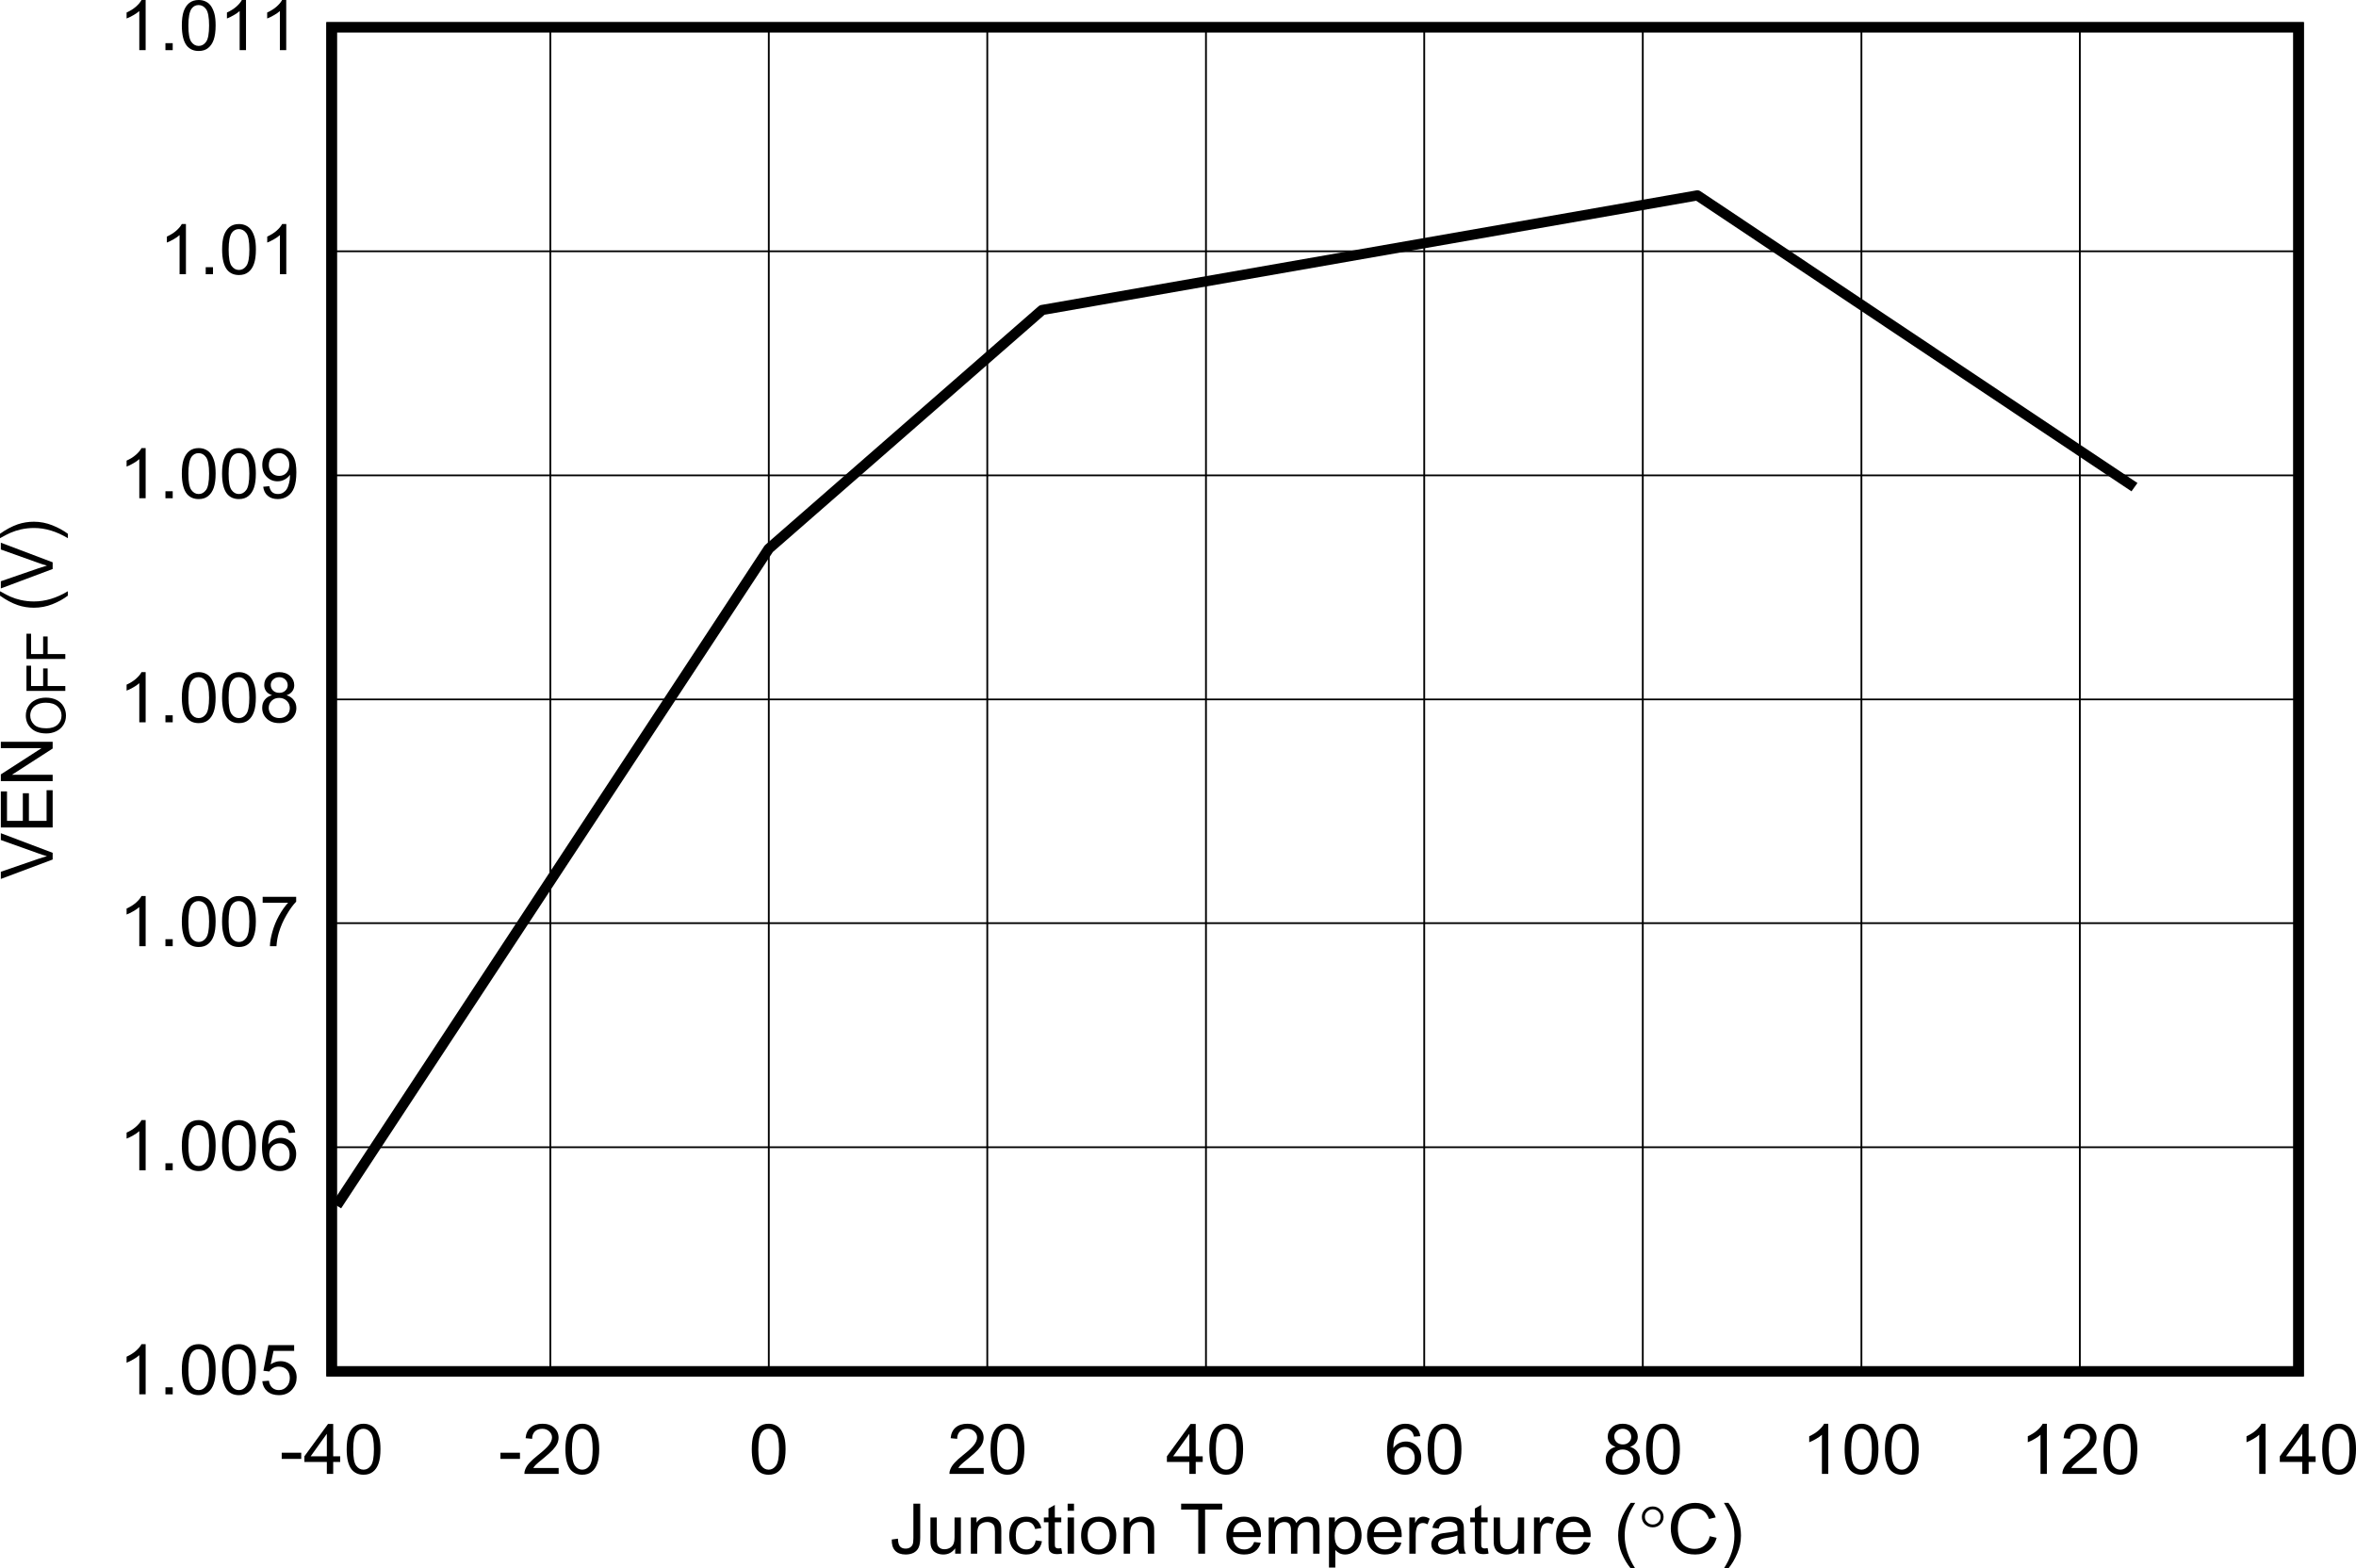<?xml version="1.0" encoding="UTF-8" standalone="no"?>
<svg
   xmlns:dc="http://purl.org/dc/elements/1.1/"
   xmlns:cc="http://creativecommons.org/ns#"
   xmlns:rdf="http://www.w3.org/1999/02/22-rdf-syntax-ns#"
   xmlns:svg="http://www.w3.org/2000/svg"
   xmlns="http://www.w3.org/2000/svg"
   xmlns:xlink="http://www.w3.org/1999/xlink"
   xmlns:sodipodi="http://sodipodi.sourceforge.net/DTD/sodipodi-0.dtd"
   xmlns:inkscape="http://www.inkscape.org/namespaces/inkscape"
   sodipodi:docname="D104_SLUSFG9.pdf"
   id="svg420"
   version="1.2"
   viewBox="0 0 399.908 266.247"
   height="266.247pt"
   width="399.908pt">
  <sodipodi:namedview
     id="namedview422"
     inkscape:window-height="480"
     inkscape:window-width="640"
     inkscape:pageshadow="2"
     inkscape:pageopacity="0"
     guidetolerance="10"
     gridtolerance="10"
     objecttolerance="10"
     borderopacity="1"
     bordercolor="#666666"
     pagecolor="#ffffff" />
  <defs
     id="defs127">
    <g
       id="g125">
      <symbol
         id="glyph0-0"
         overflow="visible">
        <path
           inkscape:connector-curvature="0"
           id="path2"
           d="M 1.531,0 V -7.406 H 7.672 V 0 Z m 0.203,-0.188 h 5.75 v -7.031 h -5.75 z m 0,0"
           style="stroke:none" />
      </symbol>
      <symbol
         id="glyph0-1"
         overflow="visible">
        <path
           inkscape:connector-curvature="0"
           id="path5"
           d="M 0.359,-2.406 1.406,-2.547 c 0.02,0.648 0.141,1.09 0.359,1.328 0.227,0.242 0.539,0.359 0.938,0.359 0.289,0 0.539,-0.062 0.75,-0.188 0.215,-0.133 0.367,-0.312 0.453,-0.531 0.082,-0.215 0.125,-0.57 0.125,-1.062 v -5.844 H 5.188 v 5.781 c 0,0.711 -0.09,1.262 -0.266,1.656 C 4.742,-0.66 4.461,-0.363 4.078,-0.156 3.691,0.039 3.238,0.141 2.719,0.141 1.945,0.141 1.352,-0.07 0.938,-0.5 0.531,-0.926 0.336,-1.562 0.359,-2.406 Z m 0,0"
           style="stroke:none" />
      </symbol>
      <symbol
         id="glyph0-2"
         overflow="visible">
        <path
           inkscape:connector-curvature="0"
           id="path8"
           d="m 4.984,0 v -0.906 c -0.5,0.699 -1.176,1.047 -2.016,1.047 -0.375,0 -0.73,-0.07 -1.062,-0.203 C 1.582,-0.207 1.34,-0.383 1.188,-0.594 1.031,-0.801 0.914,-1.055 0.844,-1.359 0.801,-1.566 0.781,-1.895 0.781,-2.344 v -3.797 h 1.078 v 3.406 c 0,0.543 0.023,0.91 0.078,1.094 0.059,0.281 0.203,0.504 0.422,0.656 0.215,0.156 0.488,0.234 0.812,0.234 0.32,0 0.625,-0.078 0.906,-0.234 C 4.367,-1.148 4.57,-1.367 4.688,-1.641 4.809,-1.918 4.875,-2.32 4.875,-2.844 V -6.141 H 5.953 V 0 Z m 0,0"
           style="stroke:none" />
      </symbol>
      <symbol
         id="glyph0-3"
         overflow="visible">
        <path
           inkscape:connector-curvature="0"
           id="path11"
           d="m 0.812,0 v -6.141 h 0.969 v 0.875 C 2.246,-5.941 2.926,-6.281 3.812,-6.281 c 0.383,0 0.734,0.07 1.047,0.203 0.32,0.137 0.562,0.316 0.719,0.531 0.164,0.211 0.281,0.465 0.344,0.766 0.039,0.188 0.062,0.523 0.062,1 V 0 H 4.906 v -3.734 c 0,-0.426 -0.043,-0.742 -0.125,-0.953 -0.086,-0.207 -0.238,-0.375 -0.453,-0.5 -0.211,-0.121 -0.461,-0.188 -0.75,-0.188 -0.461,0 -0.855,0.145 -1.188,0.422 -0.336,0.281 -0.5,0.816 -0.5,1.594 V 0 Z m 0,0"
           style="stroke:none" />
      </symbol>
      <symbol
         id="glyph0-4"
         overflow="visible">
        <path
           inkscape:connector-curvature="0"
           id="path14"
           d="m 4.969,-2.25 1.062,0.141 C 5.914,-1.41 5.617,-0.855 5.141,-0.453 4.66,-0.055 4.07,0.141 3.375,0.141 2.5,0.141 1.793,-0.133 1.266,-0.688 0.742,-1.238 0.484,-2.023 0.484,-3.047 c 0,-0.664 0.109,-1.242 0.328,-1.734 0.227,-0.496 0.578,-0.875 1.047,-1.125 0.465,-0.246 0.973,-0.375 1.516,-0.375 0.695,0 1.266,0.176 1.703,0.516 0.434,0.336 0.719,0.809 0.844,1.422 L 4.875,-4.188 C 4.77,-4.59 4.59,-4.898 4.344,-5.109 c -0.25,-0.207 -0.559,-0.312 -0.922,-0.312 -0.543,0 -0.988,0.191 -1.328,0.562 -0.336,0.375 -0.5,0.973 -0.5,1.781 0,0.824 0.16,1.426 0.484,1.797 0.332,0.375 0.758,0.562 1.281,0.562 0.426,0 0.781,-0.125 1.062,-0.375 C 4.699,-1.34 4.883,-1.727 4.969,-2.25 Z m 0,0"
           style="stroke:none" />
      </symbol>
      <symbol
         id="glyph0-5"
         overflow="visible">
        <path
           inkscape:connector-curvature="0"
           id="path17"
           d="m 3.172,-0.938 0.156,0.922 C 3.016,0.043 2.738,0.078 2.5,0.078 2.113,0.078 1.809,0.02 1.594,-0.094 1.375,-0.215 1.215,-0.375 1.125,-0.562 1.039,-0.758 1,-1.172 1,-1.797 v -3.531 H 0.219 v -0.812 H 1 V -7.656 l 1.078,-0.625 v 2.141 h 1.094 v 0.812 h -1.094 v 3.594 c 0,0.293 0.016,0.48 0.047,0.562 0.039,0.086 0.102,0.152 0.188,0.203 0.09,0.055 0.219,0.078 0.375,0.078 0.121,0 0.285,-0.016 0.484,-0.047 z m 0,0"
           style="stroke:none" />
      </symbol>
      <symbol
         id="glyph0-6"
         overflow="visible">
        <path
           inkscape:connector-curvature="0"
           id="path20"
           d="M 0.812,-7.281 V -8.484 H 1.891 V -7.281 Z M 0.812,0 V -6.141 H 1.891 V 0 Z m 0,0"
           style="stroke:none" />
      </symbol>
      <symbol
         id="glyph0-7"
         overflow="visible">
        <path
           inkscape:connector-curvature="0"
           id="path23"
           d="m 0.406,-3.078 c 0,-1.133 0.328,-1.973 0.984,-2.516 0.551,-0.457 1.219,-0.688 2,-0.688 0.871,0 1.586,0.277 2.141,0.828 0.559,0.555 0.844,1.32 0.844,2.297 0,0.793 -0.129,1.418 -0.375,1.875 -0.242,0.449 -0.598,0.801 -1.062,1.047 -0.469,0.246 -0.988,0.375 -1.547,0.375 -0.887,0 -1.605,-0.273 -2.156,-0.828 C 0.68,-1.238 0.406,-2.035 0.406,-3.078 Z m 1.109,0 c 0,0.793 0.176,1.387 0.531,1.781 0.352,0.387 0.801,0.578 1.344,0.578 0.539,0 0.988,-0.191 1.344,-0.578 0.352,-0.395 0.531,-1 0.531,-1.812 0,-0.758 -0.184,-1.332 -0.547,-1.719 -0.355,-0.395 -0.801,-0.594 -1.328,-0.594 -0.543,0 -0.992,0.199 -1.344,0.594 -0.355,0.387 -0.531,0.973 -0.531,1.75 z m 0,0"
           style="stroke:none" />
      </symbol>
      <symbol
         id="glyph0-8"
         overflow="visible">
        <path
           inkscape:connector-curvature="0"
           id="path26"
           d=""
           style="stroke:none" />
      </symbol>
      <symbol
         id="glyph0-9"
         overflow="visible">
        <path
           inkscape:connector-curvature="0"
           id="path29"
           d="M 3.188,0 V -7.484 H 0.281 v -1 H 7.25 v 1 H 4.344 V 0 Z m 0,0"
           style="stroke:none" />
      </symbol>
      <symbol
         id="glyph0-10"
         overflow="visible">
        <path
           inkscape:connector-curvature="0"
           id="path32"
           d="M 5.172,-1.984 6.281,-1.844 c -0.18,0.625 -0.508,1.117 -0.984,1.469 -0.469,0.344 -1.074,0.516 -1.812,0.516 -0.93,0 -1.668,-0.273 -2.219,-0.828 -0.543,-0.551 -0.812,-1.328 -0.812,-2.328 0,-1.027 0.273,-1.832 0.828,-2.406 0.551,-0.57 1.266,-0.859 2.141,-0.859 0.852,0 1.551,0.285 2.094,0.844 0.539,0.555 0.812,1.34 0.812,2.359 0,0.062 -0.008,0.152 -0.016,0.266 h -4.75 c 0.039,0.68 0.238,1.199 0.594,1.562 0.352,0.355 0.797,0.531 1.328,0.531 0.395,0 0.734,-0.098 1.016,-0.297 0.277,-0.195 0.504,-0.52 0.672,-0.969 z M 1.625,-3.656 H 5.188 C 5.133,-4.176 4.992,-4.566 4.766,-4.828 4.422,-5.223 3.977,-5.422 3.438,-5.422 c -0.5,0 -0.926,0.164 -1.266,0.484 C 1.836,-4.625 1.652,-4.195 1.625,-3.656 Z m 0,0"
           style="stroke:none" />
      </symbol>
      <symbol
         id="glyph0-11"
         overflow="visible">
        <path
           inkscape:connector-curvature="0"
           id="path35"
           d="M 0.812,0 V -6.141 H 1.781 V -5.281 C 1.977,-5.582 2.242,-5.82 2.578,-6 c 0.332,-0.184 0.707,-0.281 1.125,-0.281 0.465,0 0.852,0.098 1.156,0.281 C 5.16,-5.812 5.375,-5.543 5.5,-5.203 6.008,-5.918 6.664,-6.281 7.469,-6.281 c 0.633,0 1.117,0.176 1.453,0.516 C 9.262,-5.43 9.438,-4.914 9.438,-4.219 V 0 H 8.359 V -3.875 C 8.359,-4.289 8.32,-4.586 8.25,-4.766 8.188,-4.949 8.059,-5.098 7.875,-5.203 7.695,-5.316 7.48,-5.375 7.234,-5.375 c -0.449,0 -0.824,0.148 -1.125,0.438 -0.293,0.281 -0.438,0.742 -0.438,1.375 V 0 H 4.594 v -3.984 c 0,-0.465 -0.09,-0.816 -0.266,-1.047 C 4.148,-5.258 3.863,-5.375 3.469,-5.375 3.164,-5.375 2.883,-5.293 2.625,-5.141 2.363,-4.992 2.176,-4.77 2.062,-4.469 1.945,-4.176 1.891,-3.746 1.891,-3.188 V 0 Z m 0,0"
           style="stroke:none" />
      </symbol>
      <symbol
         id="glyph0-12"
         overflow="visible">
        <path
           inkscape:connector-curvature="0"
           id="path38"
           d="m 0.812,2.359 v -8.5 h 0.984 v 0.797 c 0.227,-0.309 0.488,-0.547 0.781,-0.703 0.289,-0.152 0.645,-0.234 1.062,-0.234 0.539,0 1.02,0.137 1.438,0.406 0.414,0.273 0.727,0.652 0.938,1.141 0.215,0.492 0.328,1.035 0.328,1.625 0,0.625 -0.121,1.191 -0.359,1.688 -0.23,0.5 -0.57,0.887 -1.016,1.156 -0.449,0.27 -0.918,0.406 -1.406,0.406 -0.367,0 -0.691,-0.074 -0.969,-0.219 -0.281,-0.145 -0.52,-0.332 -0.703,-0.562 v 3 z M 1.781,-3.031 c 0,0.793 0.164,1.379 0.5,1.75 0.332,0.375 0.734,0.562 1.203,0.562 0.477,0 0.891,-0.191 1.234,-0.578 0.34,-0.395 0.516,-1.004 0.516,-1.828 0,-0.777 -0.168,-1.363 -0.5,-1.75 -0.336,-0.395 -0.738,-0.594 -1.203,-0.594 -0.461,0 -0.867,0.211 -1.219,0.625 -0.355,0.418 -0.531,1.023 -0.531,1.812 z m 0,0"
           style="stroke:none" />
      </symbol>
      <symbol
         id="glyph0-13"
         overflow="visible">
        <path
           inkscape:connector-curvature="0"
           id="path41"
           d="m 0.797,0 v -6.141 h 0.969 v 0.938 c 0.246,-0.434 0.477,-0.723 0.688,-0.859 0.207,-0.145 0.438,-0.219 0.688,-0.219 0.363,0 0.734,0.117 1.109,0.344 L 3.891,-4.984 C 3.617,-5.129 3.352,-5.203 3.094,-5.203 2.852,-5.203 2.637,-5.133 2.453,-5 2.266,-4.863 2.133,-4.676 2.062,-4.438 1.938,-4.062 1.875,-3.652 1.875,-3.219 V 0 Z m 0,0"
           style="stroke:none" />
      </symbol>
      <symbol
         id="glyph0-14"
         overflow="visible">
        <path
           inkscape:connector-curvature="0"
           id="path44"
           d="M 4.969,-0.75 C 4.562,-0.426 4.168,-0.195 3.797,-0.062 3.43,0.07 3.039,0.141 2.625,0.141 1.926,0.141 1.383,-0.02 1,-0.344 0.625,-0.676 0.438,-1.102 0.438,-1.625 c 0,-0.301 0.07,-0.57 0.219,-0.812 0.145,-0.246 0.332,-0.445 0.562,-0.594 0.227,-0.152 0.484,-0.273 0.766,-0.359 0.215,-0.051 0.539,-0.102 0.969,-0.156 0.863,-0.09 1.504,-0.207 1.922,-0.344 0,-0.145 0,-0.238 0,-0.281 0,-0.426 -0.102,-0.723 -0.297,-0.891 -0.281,-0.238 -0.695,-0.359 -1.234,-0.359 -0.512,0 -0.887,0.09 -1.125,0.266 C 1.977,-4.988 1.801,-4.684 1.688,-4.25 L 0.625,-4.391 C 0.727,-4.824 0.891,-5.176 1.109,-5.438 1.324,-5.707 1.645,-5.914 2.062,-6.062 2.477,-6.207 2.957,-6.281 3.5,-6.281 c 0.539,0 0.984,0.066 1.328,0.188 0.34,0.125 0.594,0.285 0.75,0.469 0.152,0.188 0.266,0.426 0.328,0.703 0.039,0.18 0.062,0.496 0.062,0.953 v 1.391 c 0,0.969 0.02,1.586 0.062,1.844 C 6.082,-0.484 6.176,-0.238 6.312,0 H 5.188 C 5.07,-0.215 4.996,-0.469 4.969,-0.75 Z M 4.875,-3.078 c -0.398,0.156 -0.988,0.289 -1.766,0.391 -0.438,0.062 -0.754,0.137 -0.938,0.219 -0.188,0.074 -0.336,0.184 -0.438,0.328 -0.094,0.148 -0.141,0.316 -0.141,0.5 0,0.273 0.109,0.504 0.328,0.688 0.215,0.188 0.535,0.281 0.953,0.281 0.414,0 0.785,-0.086 1.109,-0.266 0.32,-0.176 0.562,-0.414 0.719,-0.719 C 4.816,-1.895 4.875,-2.242 4.875,-2.703 Z m 0,0"
           style="stroke:none" />
      </symbol>
      <symbol
         id="glyph0-15"
         overflow="visible">
        <path
           inkscape:connector-curvature="0"
           id="path47"
           d="M 2.875,2.5 C 2.281,1.77 1.773,0.918 1.359,-0.047 0.953,-1.023 0.75,-2.035 0.75,-3.078 c 0,-0.914 0.148,-1.789 0.453,-2.625 C 1.566,-6.68 2.125,-7.656 2.875,-8.625 H 3.641 C 3.16,-7.82 2.84,-7.246 2.688,-6.906 2.445,-6.375 2.254,-5.816 2.109,-5.234 c -0.168,0.719 -0.25,1.445 -0.25,2.172 0,1.855 0.594,3.707 1.781,5.562 z m 0,0"
           style="stroke:none" />
      </symbol>
      <symbol
         id="glyph0-16"
         overflow="visible">
        <path
           inkscape:connector-curvature="0"
           id="path50"
           d="m 7.219,-2.969 1.172,0.281 c -0.25,0.918 -0.695,1.621 -1.328,2.109 -0.637,0.48 -1.41,0.719 -2.312,0.719 -0.949,0 -1.723,-0.18 -2.312,-0.547 -0.594,-0.371 -1.051,-0.914 -1.359,-1.625 -0.312,-0.707 -0.469,-1.461 -0.469,-2.266 0,-0.883 0.172,-1.656 0.516,-2.312 0.352,-0.652 0.852,-1.156 1.5,-1.5 C 3.27,-8.449 3.984,-8.625 4.766,-8.625 c 0.871,0 1.609,0.223 2.203,0.656 0.602,0.43 1.023,1.035 1.266,1.812 L 7.094,-5.891 C 6.883,-6.504 6.586,-6.953 6.203,-7.234 5.816,-7.512 5.324,-7.656 4.734,-7.656 4.055,-7.656 3.488,-7.496 3.031,-7.188 2.582,-6.875 2.262,-6.449 2.078,-5.922 1.898,-5.398 1.812,-4.863 1.812,-4.312 c 0,0.719 0.109,1.352 0.328,1.891 0.215,0.543 0.555,0.949 1.016,1.219 0.457,0.262 0.953,0.391 1.484,0.391 0.652,0 1.207,-0.18 1.656,-0.547 C 6.754,-1.723 7.062,-2.258 7.219,-2.969 Z m 0,0"
           style="stroke:none" />
      </symbol>
      <symbol
         id="glyph0-17"
         overflow="visible">
        <path
           inkscape:connector-curvature="0"
           id="path53"
           d="M 1.516,2.5 H 0.75 c 1.184,-1.855 1.781,-3.707 1.781,-5.562 0,-0.727 -0.086,-1.445 -0.25,-2.156 C 2.145,-5.801 1.949,-6.359 1.703,-6.891 1.547,-7.23 1.227,-7.812 0.75,-8.625 h 0.766 c 0.746,0.969 1.305,1.945 1.672,2.922 0.301,0.836 0.453,1.711 0.453,2.625 0,1.043 -0.211,2.055 -0.625,3.031 -0.406,0.965 -0.91,1.816 -1.5,2.547 z m 0,0"
           style="stroke:none" />
      </symbol>
      <symbol
         id="glyph0-18"
         overflow="visible">
        <path
           inkscape:connector-curvature="0"
           id="path56"
           d="M 0.391,-2.547 V -3.594 h 3.312 v 1.047 z m 0,0"
           style="stroke:none" />
      </symbol>
      <symbol
         id="glyph0-19"
         overflow="visible">
        <path
           inkscape:connector-curvature="0"
           id="path59"
           d="m 3.969,0 v -2.031 h -3.812 v -0.953 l 4.016,-5.5 h 0.875 v 5.5 h 1.188 v 0.953 h -1.188 V 0 Z m 0,-2.984 V -6.812 l -2.75,3.828 z m 0,0"
           style="stroke:none" />
      </symbol>
      <symbol
         id="glyph0-20"
         overflow="visible">
        <path
           inkscape:connector-curvature="0"
           id="path62"
           d="m 0.516,-4.188 c 0,-0.996 0.102,-1.801 0.312,-2.406 0.215,-0.613 0.535,-1.086 0.953,-1.422 0.426,-0.332 0.957,-0.5 1.594,-0.5 0.465,0 0.879,0.098 1.234,0.281 C 4.973,-8.055 5.27,-7.789 5.5,-7.438 5.727,-7.094 5.91,-6.668 6.047,-6.172 6.18,-5.68 6.25,-5.02 6.25,-4.188 c 0,1 -0.113,1.809 -0.328,2.422 -0.211,0.605 -0.527,1.074 -0.953,1.406 -0.418,0.336 -0.949,0.5 -1.594,0.5 -0.844,0 -1.512,-0.289 -2,-0.875 C 0.801,-1.441 0.516,-2.594 0.516,-4.188 Z m 1.109,0 c 0,1.398 0.164,2.324 0.5,2.781 0.332,0.461 0.75,0.688 1.25,0.688 0.496,0 0.914,-0.227 1.25,-0.688 0.34,-0.457 0.516,-1.383 0.516,-2.781 0,-1.395 -0.176,-2.32 -0.516,-2.781 -0.336,-0.457 -0.758,-0.688 -1.266,-0.688 -0.492,0 -0.887,0.207 -1.188,0.609 C 1.805,-6.523 1.625,-5.57 1.625,-4.188 Z m 0,0"
           style="stroke:none" />
      </symbol>
      <symbol
         id="glyph0-21"
         overflow="visible">
        <path
           inkscape:connector-curvature="0"
           id="path65"
           d="M 6.188,-1 V 0 H 0.375 C 0.363,-0.246 0.406,-0.488 0.5,-0.719 0.645,-1.102 0.879,-1.477 1.203,-1.844 1.535,-2.215 2.008,-2.648 2.625,-3.141 3.57,-3.887 4.211,-4.484 4.547,-4.922 4.887,-5.367 5.062,-5.789 5.062,-6.188 c 0,-0.402 -0.16,-0.75 -0.469,-1.031 -0.305,-0.289 -0.699,-0.438 -1.188,-0.438 -0.523,0 -0.941,0.152 -1.25,0.453 -0.312,0.305 -0.469,0.723 -0.469,1.25 L 0.578,-6.062 C 0.648,-6.852 0.93,-7.457 1.422,-7.875 1.918,-8.301 2.594,-8.516 3.438,-8.516 c 0.84,0 1.508,0.23 2,0.688 0.488,0.449 0.734,1.008 0.734,1.672 0,0.336 -0.074,0.668 -0.219,1 -0.148,0.324 -0.387,0.668 -0.719,1.031 -0.336,0.367 -0.887,0.867 -1.656,1.5 -0.648,0.523 -1.066,0.879 -1.25,1.062 C 2.141,-1.375 1.988,-1.184 1.875,-1 Z m 0,0"
           style="stroke:none" />
      </symbol>
      <symbol
         id="glyph0-22"
         overflow="visible">
        <path
           inkscape:connector-curvature="0"
           id="path68"
           d="M 6.109,-6.406 5.031,-6.328 C 4.938,-6.73 4.801,-7.031 4.625,-7.219 4.332,-7.508 3.973,-7.656 3.547,-7.656 c -0.344,0 -0.648,0.098 -0.906,0.281 C 2.305,-7.133 2.039,-6.785 1.844,-6.328 1.645,-5.867 1.539,-5.215 1.531,-4.375 1.789,-4.746 2.109,-5.031 2.484,-5.219 2.855,-5.402 3.254,-5.5 3.672,-5.5 4.387,-5.5 5,-5.242 5.5,-4.734 6.008,-4.223 6.266,-3.559 6.266,-2.75 c 0,0.531 -0.121,1.027 -0.359,1.484 C 5.664,-0.805 5.336,-0.457 4.922,-0.219 4.516,0.02 4.043,0.141 3.516,0.141 2.617,0.141 1.883,-0.176 1.312,-0.812 0.75,-1.445 0.469,-2.5 0.469,-3.969 c 0,-1.633 0.312,-2.828 0.938,-3.578 0.539,-0.645 1.273,-0.969 2.203,-0.969 0.695,0 1.266,0.191 1.703,0.562 0.445,0.375 0.711,0.895 0.797,1.547 z M 1.703,-2.75 c 0,0.367 0.078,0.715 0.234,1.047 0.152,0.324 0.375,0.57 0.656,0.734 0.289,0.168 0.594,0.25 0.906,0.25 0.457,0 0.848,-0.176 1.172,-0.531 0.32,-0.352 0.484,-0.832 0.484,-1.438 0,-0.582 -0.164,-1.039 -0.484,-1.375 -0.324,-0.34 -0.73,-0.516 -1.219,-0.516 -0.492,0 -0.91,0.176 -1.25,0.516 -0.336,0.336 -0.5,0.773 -0.5,1.312 z m 0,0"
           style="stroke:none" />
      </symbol>
      <symbol
         id="glyph0-23"
         overflow="visible">
        <path
           inkscape:connector-curvature="0"
           id="path71"
           d="m 2.172,-4.594 c -0.449,-0.152 -0.785,-0.379 -1,-0.672 -0.219,-0.301 -0.328,-0.656 -0.328,-1.062 0,-0.613 0.227,-1.129 0.688,-1.547 0.465,-0.426 1.082,-0.641 1.844,-0.641 0.77,0 1.391,0.223 1.859,0.656 0.465,0.43 0.703,0.949 0.703,1.562 0,0.398 -0.113,0.742 -0.328,1.031 -0.211,0.293 -0.535,0.52 -0.969,0.672 0.527,0.168 0.938,0.445 1.219,0.828 0.289,0.375 0.438,0.824 0.438,1.344 0,0.73 -0.27,1.34 -0.797,1.828 -0.531,0.492 -1.238,0.734 -2.109,0.734 -0.867,0 -1.566,-0.242 -2.094,-0.734 C 0.766,-1.09 0.5,-1.711 0.5,-2.453 c 0,-0.551 0.145,-1.008 0.438,-1.375 0.289,-0.371 0.703,-0.629 1.234,-0.766 z m -0.219,-1.766 c 0,0.398 0.133,0.727 0.406,0.984 C 2.629,-5.125 2.977,-5 3.406,-5 c 0.414,0 0.754,-0.125 1.016,-0.375 0.27,-0.246 0.406,-0.555 0.406,-0.922 0,-0.383 -0.145,-0.707 -0.422,-0.969 C 4.133,-7.523 3.793,-7.656 3.391,-7.656 c -0.418,0 -0.762,0.133 -1.031,0.391 -0.273,0.25 -0.406,0.555 -0.406,0.906 z m -0.344,3.906 c 0,0.305 0.07,0.598 0.219,0.875 0.145,0.273 0.359,0.488 0.641,0.641 0.289,0.148 0.602,0.219 0.938,0.219 0.52,0 0.945,-0.156 1.281,-0.469 0.332,-0.32 0.5,-0.727 0.5,-1.219 0,-0.496 -0.176,-0.91 -0.516,-1.234 -0.344,-0.332 -0.777,-0.5 -1.297,-0.5 -0.512,0 -0.934,0.164 -1.266,0.484 -0.336,0.324 -0.5,0.727 -0.5,1.203 z m 0,0"
           style="stroke:none" />
      </symbol>
      <symbol
         id="glyph0-24"
         overflow="visible">
        <path
           inkscape:connector-curvature="0"
           id="path74"
           d="M 4.578,0 H 3.5 V -6.641 C 3.238,-6.398 2.895,-6.16 2.469,-5.922 2.051,-5.68 1.676,-5.496 1.344,-5.375 V -6.391 C 1.945,-6.66 2.473,-6.988 2.922,-7.375 3.367,-7.77 3.688,-8.148 3.875,-8.516 h 0.703 z m 0,0"
           style="stroke:none" />
      </symbol>
      <symbol
         id="glyph0-25"
         overflow="visible">
        <path
           inkscape:connector-curvature="0"
           id="path77"
           d="M 1.109,0 V -1.188 H 2.344 V 0 Z m 0,0"
           style="stroke:none" />
      </symbol>
      <symbol
         id="glyph0-26"
         overflow="visible">
        <path
           inkscape:connector-curvature="0"
           id="path80"
           d="m 0.516,-2.219 1.125,-0.094 c 0.082,0.531 0.273,0.934 0.578,1.203 0.309,0.262 0.68,0.391 1.109,0.391 0.52,0 0.957,-0.188 1.312,-0.562 0.363,-0.371 0.547,-0.875 0.547,-1.5 0,-0.59 -0.176,-1.062 -0.516,-1.406 -0.344,-0.34 -0.801,-0.516 -1.359,-0.516 -0.344,0 -0.66,0.082 -0.938,0.234 C 2.094,-4.32 1.871,-4.121 1.719,-3.875 L 0.703,-4 1.547,-8.359 h 4.375 V -7.375 h -3.5 L 1.938,-5.094 C 2.465,-5.445 3.023,-5.625 3.609,-5.625 c 0.758,0 1.406,0.262 1.938,0.781 0.527,0.512 0.797,1.168 0.797,1.969 0,0.773 -0.238,1.434 -0.703,1.984 -0.562,0.688 -1.336,1.031 -2.312,1.031 C 2.535,0.141 1.883,-0.07 1.375,-0.5 0.875,-0.934 0.586,-1.508 0.516,-2.219 Z m 0,0"
           style="stroke:none" />
      </symbol>
      <symbol
         id="glyph0-27"
         overflow="visible">
        <path
           inkscape:connector-curvature="0"
           id="path83"
           d="m 0.578,-7.375 v -1 h 5.688 v 0.812 c -0.555,0.574 -1.105,1.34 -1.656,2.297 -0.555,0.949 -0.98,1.93 -1.281,2.938 C 3.117,-1.617 2.98,-0.84 2.922,0 H 1.812 c 0.008,-0.664 0.145,-1.469 0.406,-2.406 0.258,-0.945 0.629,-1.859 1.109,-2.734 0.488,-0.883 1.008,-1.629 1.562,-2.234 z m 0,0"
           style="stroke:none" />
      </symbol>
      <symbol
         id="glyph0-28"
         overflow="visible">
        <path
           inkscape:connector-curvature="0"
           id="path86"
           d="m 0.672,-1.953 1.031,-0.094 c 0.09,0.469 0.258,0.809 0.5,1.016 0.246,0.211 0.57,0.312 0.969,0.312 0.32,0 0.609,-0.07 0.859,-0.219 0.246,-0.145 0.453,-0.336 0.609,-0.578 0.164,-0.246 0.301,-0.582 0.406,-1 0.113,-0.414 0.172,-0.836 0.172,-1.266 0,-0.039 0,-0.109 0,-0.203 C 5,-3.66 4.699,-3.395 4.328,-3.188 c -0.375,0.211 -0.785,0.312 -1.219,0.312 -0.73,0 -1.348,-0.254 -1.844,-0.766 -0.5,-0.508 -0.75,-1.18 -0.75,-2.016 0,-0.852 0.258,-1.539 0.781,-2.062 0.527,-0.527 1.191,-0.797 1.984,-0.797 0.559,0 1.078,0.152 1.547,0.453 0.477,0.293 0.844,0.715 1.094,1.266 0.246,0.555 0.375,1.352 0.375,2.391 0,1.086 -0.129,1.949 -0.375,2.594 -0.242,0.637 -0.605,1.121 -1.094,1.453 -0.48,0.336 -1.043,0.5 -1.688,0.5 -0.688,0 -1.254,-0.18 -1.688,-0.547 -0.438,-0.363 -0.699,-0.879 -0.781,-1.547 z m 4.422,-3.75 c 0,-0.59 -0.168,-1.066 -0.5,-1.422 -0.324,-0.352 -0.723,-0.531 -1.188,-0.531 -0.48,0 -0.898,0.195 -1.25,0.578 -0.355,0.375 -0.531,0.867 -0.531,1.469 0,0.531 0.164,0.973 0.5,1.312 0.332,0.336 0.75,0.5 1.25,0.5 0.496,0 0.91,-0.164 1.234,-0.5 0.32,-0.34 0.484,-0.812 0.484,-1.406 z m 0,0"
           style="stroke:none" />
      </symbol>
      <symbol
         id="glyph1-0"
         overflow="visible">
        <path
           inkscape:connector-curvature="0"
           id="path89"
           d="M 0.625,0 V -7.406 H 6.766 V 0 Z m 0.188,-0.188 h 5.75 v -7.031 h -5.75 z m 0,0"
           style="stroke:none" />
      </symbol>
      <symbol
         id="glyph1-1"
         overflow="visible">
        <path
           inkscape:connector-curvature="0"
           id="path92"
           d="m 4.297,-6.234 c 0,0.492 -0.184,0.91 -0.547,1.25 -0.355,0.344 -0.785,0.516 -1.281,0.516 -0.523,0 -0.965,-0.172 -1.328,-0.516 -0.355,-0.34 -0.531,-0.758 -0.531,-1.25 0,-0.488 0.176,-0.906 0.531,-1.25 0.363,-0.352 0.805,-0.531 1.328,-0.531 0.496,0 0.926,0.18 1.281,0.531 0.363,0.344 0.547,0.762 0.547,1.25 z m -0.5,-0.016 c 0,-0.352 -0.133,-0.656 -0.391,-0.906 -0.262,-0.246 -0.582,-0.375 -0.953,-0.375 -0.367,0 -0.68,0.129 -0.938,0.375 C 1.254,-6.906 1.125,-6.602 1.125,-6.25 c 0,0.367 0.129,0.676 0.391,0.922 0.258,0.25 0.57,0.375 0.938,0.375 0.371,0 0.691,-0.125 0.953,-0.375 C 3.664,-5.574 3.797,-5.883 3.797,-6.25 Z m 0,0"
           style="stroke:none" />
      </symbol>
      <symbol
         id="glyph2-0"
         overflow="visible">
        <path
           inkscape:connector-curvature="0"
           id="path95"
           d="M 0,-1.484 H -7.672 V -7.406 H 0 Z m -0.188,-0.188 V -7.219 h -7.297 v 5.547 z m 0,0"
           style="stroke:none" />
      </symbol>
      <symbol
         id="glyph2-1"
         overflow="visible">
        <path
           inkscape:connector-curvature="0"
           id="path98"
           d="m 0,-3.344 -8.797,3.297 v -1.219 L -2.406,-3.469 c 0.512,-0.176 0.992,-0.328 1.438,-0.453 C -1.445,-4.043 -1.926,-4.195 -2.406,-4.375 L -8.797,-6.656 V -7.812 L 0,-4.484 Z m 0,0"
           style="stroke:none" />
      </symbol>
      <symbol
         id="glyph2-2"
         overflow="visible">
        <path
           inkscape:connector-curvature="0"
           id="path101"
           d="m 0,-0.938 h -8.797 v -6.125 H -7.75 v 5 h 2.688 V -6.75 h 1.031 v 4.688 h 3 V -7.266 H 0 Z m 0,0"
           style="stroke:none" />
      </symbol>
      <symbol
         id="glyph2-3"
         overflow="visible">
        <path
           inkscape:connector-curvature="0"
           id="path104"
           d="M 0,-0.906 H -8.797 V -2.047 L -1.891,-6.5 h -6.906 V -7.578 H 0 V -6.438 l -6.906,4.453 H 0 Z m 0,0"
           style="stroke:none" />
      </symbol>
      <symbol
         id="glyph2-4"
         overflow="visible">
        <path
           inkscape:connector-curvature="0"
           id="path107"
           d=""
           style="stroke:none" />
      </symbol>
      <symbol
         id="glyph2-5"
         overflow="visible">
        <path
           inkscape:connector-curvature="0"
           id="path110"
           d="m 2.578,-2.766 c -0.75,0.574 -1.629,1.059 -2.625,1.453 -1.008,0.398 -2.055,0.594 -3.141,0.594 -0.945,0 -1.859,-0.145 -2.734,-0.438 C -6.93,-1.508 -7.938,-2.047 -8.938,-2.766 v -0.75 c 0.836,0.469 1.43,0.777 1.781,0.922 0.555,0.242 1.129,0.43 1.719,0.562 0.75,0.168 1.508,0.25 2.266,0.25 1.918,0 3.832,-0.578 5.75,-1.734 z m 0,0"
           style="stroke:none" />
      </symbol>
      <symbol
         id="glyph2-6"
         overflow="visible">
        <path
           inkscape:connector-curvature="0"
           id="path113"
           d="m 2.578,-1.469 v 0.75 c -1.918,-1.152 -3.832,-1.734 -5.75,-1.734 -0.758,0 -1.508,0.086 -2.25,0.25 -0.59,0.137 -1.164,0.324 -1.719,0.562 -0.363,0.148 -0.961,0.457 -1.797,0.922 v -0.75 c 1,-0.715 2.008,-1.254 3.016,-1.609 0.875,-0.289 1.789,-0.438 2.734,-0.438 1.086,0 2.133,0.207 3.141,0.609 0.996,0.398 1.875,0.879 2.625,1.438 z m 0,0"
           style="stroke:none" />
      </symbol>
      <symbol
         id="glyph3-0"
         overflow="visible">
        <path
           inkscape:connector-curvature="0"
           id="path116"
           d="m 0,-1.109 h -5.75 v -4.438 H 0 Z M -0.141,-1.25 v -4.156 h -5.469 V -1.25 Z m 0,0"
           style="stroke:none" />
      </symbol>
      <symbol
         id="glyph3-1"
         overflow="visible">
        <path
           inkscape:connector-curvature="0"
           id="path119"
           d="m -3.203,-0.422 c -1.09,0 -1.945,-0.281 -2.562,-0.844 -0.621,-0.57 -0.938,-1.305 -0.938,-2.203 0,-0.582 0.148,-1.109 0.438,-1.578 0.293,-0.477 0.699,-0.836 1.219,-1.078 0.512,-0.246 1.102,-0.375 1.766,-0.375 0.668,0 1.27,0.133 1.797,0.391 0.523,0.262 0.918,0.633 1.188,1.109 0.273,0.469 0.406,0.98 0.406,1.531 0,0.605 -0.145,1.145 -0.438,1.609 -0.301,0.469 -0.711,0.832 -1.234,1.078 -0.52,0.242 -1.066,0.359 -1.641,0.359 z m 0.016,-0.875 c 0.793,0 1.418,-0.203 1.875,-0.609 0.449,-0.414 0.672,-0.938 0.672,-1.562 0,-0.621 -0.227,-1.141 -0.688,-1.547 -0.457,-0.414 -1.113,-0.625 -1.969,-0.625 -0.527,0 -0.992,0.09 -1.391,0.266 -0.402,0.18 -0.719,0.434 -0.938,0.766 -0.215,0.336 -0.328,0.715 -0.328,1.141 0,0.594 0.215,1.105 0.641,1.531 0.418,0.43 1.129,0.641 2.125,0.641 z m 0,0"
           style="stroke:none" />
      </symbol>
      <symbol
         id="glyph3-2"
         overflow="visible">
        <path
           inkscape:connector-curvature="0"
           id="path122"
           d="m 0,-0.734 h -6.594 v -4.281 H -5.812 V -1.562 h 2.047 V -4.547 H -3 V -1.562 h 3 z m 0,0"
           style="stroke:none" />
      </symbol>
    </g>
  </defs>
  <g
     transform="translate(-59.183,-69.16)"
     id="surface1">
    <g
       id="g135"
       style="fill:#000000;fill-opacity:1">
      <use
         height="100%"
         width="100%"
         id="use129"
         y="332.906"
         x="210.192"
         xlink:href="#glyph0-1" />
      <use
         height="100%"
         width="100%"
         id="use131"
         y="332.906"
         x="216.332"
         xlink:href="#glyph0-2" />
      <use
         height="100%"
         width="100%"
         id="use133"
         y="332.906"
         x="223.16"
         xlink:href="#glyph0-3" />
    </g>
    <g
       id="g141"
       style="fill:#000000;fill-opacity:1">
      <use
         height="100%"
         width="100%"
         id="use137"
         y="332.906"
         x="230.013"
         xlink:href="#glyph0-4" />
      <use
         height="100%"
         width="100%"
         id="use139"
         y="332.906"
         x="236.153"
         xlink:href="#glyph0-5" />
    </g>
    <g
       id="g145"
       style="fill:#000000;fill-opacity:1">
      <use
         height="100%"
         width="100%"
         id="use143"
         y="332.906"
         x="239.592"
         xlink:href="#glyph0-6" />
    </g>
    <g
       id="g153"
       style="fill:#000000;fill-opacity:1">
      <use
         height="100%"
         width="100%"
         id="use147"
         y="332.906"
         x="242.282"
         xlink:href="#glyph0-7" />
      <use
         height="100%"
         width="100%"
         id="use149"
         y="332.906"
         x="249.11"
         xlink:href="#glyph0-3" />
      <use
         height="100%"
         width="100%"
         id="use151"
         y="332.906"
         x="255.938"
         xlink:href="#glyph0-8" />
    </g>
    <g
       id="g181"
       style="fill:#000000;fill-opacity:1">
      <use
         height="100%"
         width="100%"
         id="use155"
         y="332.906"
         x="259.389"
         xlink:href="#glyph0-9" />
      <use
         height="100%"
         width="100%"
         id="use157"
         y="332.906"
         x="266.893"
         xlink:href="#glyph0-10" />
      <use
         height="100%"
         width="100%"
         id="use159"
         y="332.906"
         x="273.721"
         xlink:href="#glyph0-11" />
      <use
         height="100%"
         width="100%"
         id="use161"
         y="332.906"
         x="283.951"
         xlink:href="#glyph0-12" />
      <use
         height="100%"
         width="100%"
         id="use163"
         y="332.906"
         x="290.779"
         xlink:href="#glyph0-10" />
      <use
         height="100%"
         width="100%"
         id="use165"
         y="332.906"
         x="297.607"
         xlink:href="#glyph0-13" />
      <use
         height="100%"
         width="100%"
         id="use167"
         y="332.906"
         x="301.697"
         xlink:href="#glyph0-14" />
      <use
         height="100%"
         width="100%"
         id="use169"
         y="332.906"
         x="308.525"
         xlink:href="#glyph0-5" />
      <use
         height="100%"
         width="100%"
         id="use171"
         y="332.906"
         x="311.939"
         xlink:href="#glyph0-2" />
      <use
         height="100%"
         width="100%"
         id="use173"
         y="332.906"
         x="318.767"
         xlink:href="#glyph0-13" />
      <use
         height="100%"
         width="100%"
         id="use175"
         y="332.906"
         x="322.857"
         xlink:href="#glyph0-10" />
      <use
         height="100%"
         width="100%"
         id="use177"
         y="332.906"
         x="329.685"
         xlink:href="#glyph0-8" />
      <use
         height="100%"
         width="100%"
         id="use179"
         y="332.906"
         x="333.099"
         xlink:href="#glyph0-15" />
    </g>
    <g
       id="g185"
       style="fill:#000000;fill-opacity:1">
      <use
         height="100%"
         width="100%"
         id="use183"
         y="332.906"
         x="337.263"
         xlink:href="#glyph1-1" />
    </g>
    <g
       id="g191"
       style="fill:#000000;fill-opacity:1">
      <use
         height="100%"
         width="100%"
         id="use187"
         y="332.906"
         x="342.174"
         xlink:href="#glyph0-16" />
      <use
         height="100%"
         width="100%"
         id="use189"
         y="332.906"
         x="351.053"
         xlink:href="#glyph0-17" />
    </g>
    <g
       id="g195"
       style="fill:#000000;fill-opacity:1">
      <use
         height="100%"
         width="100%"
         id="use193"
         y="218.414"
         x="68.121"
         xlink:href="#glyph2-1" />
    </g>
    <g
       id="g201"
       style="fill:#000000;fill-opacity:1">
      <use
         height="100%"
         width="100%"
         id="use197"
         y="210.569"
         x="68.121"
         xlink:href="#glyph2-2" />
      <use
         height="100%"
         width="100%"
         id="use199"
         y="202.665"
         x="68.121"
         xlink:href="#glyph2-3" />
    </g>
    <g
       id="g209"
       style="fill:#000000;fill-opacity:1">
      <use
         height="100%"
         width="100%"
         id="use203"
         y="194.09"
         x="70.269"
         xlink:href="#glyph3-1" />
      <use
         height="100%"
         width="100%"
         id="use205"
         y="187.181"
         x="70.269"
         xlink:href="#glyph3-2" />
      <use
         height="100%"
         width="100%"
         id="use207"
         y="181.754"
         x="70.269"
         xlink:href="#glyph3-2" />
    </g>
    <g
       id="g217"
       style="fill:#000000;fill-opacity:1">
      <use
         height="100%"
         width="100%"
         id="use211"
         y="176.337"
         x="68.121"
         xlink:href="#glyph2-4" />
      <use
         height="100%"
         width="100%"
         id="use213"
         y="173.043"
         x="68.121"
         xlink:href="#glyph2-5" />
      <use
         height="100%"
         width="100%"
         id="use215"
         y="169.097"
         x="68.121"
         xlink:href="#glyph2-1" />
    </g>
    <g
       id="g221"
       style="fill:#000000;fill-opacity:1">
      <use
         height="100%"
         width="100%"
         id="use219"
         y="161.241"
         x="68.121"
         xlink:href="#glyph2-6" />
    </g>
    <path
       inkscape:connector-curvature="0"
       id="path223"
       transform="matrix(2.182,5.65335e-8,0,-2.106,51.4,411)"
       d="m 29.365,51.781 153.011,4e-6 V 160.122 l -153.011,-1e-5 z m 0,0"
       style="fill:none;stroke:#000000;stroke-width:0.82;stroke-linecap:round;stroke-linejoin:miter;stroke-miterlimit:10;stroke-opacity:1" />
    <g
       id="g231"
       style="fill:#000000;fill-opacity:1">
      <use
         height="100%"
         width="100%"
         id="use225"
         y="319.365"
         x="106.611"
         xlink:href="#glyph0-18" />
      <use
         height="100%"
         width="100%"
         id="use227"
         y="319.365"
         x="110.692"
         xlink:href="#glyph0-19" />
      <use
         height="100%"
         width="100%"
         id="use229"
         y="319.365"
         x="117.513"
         xlink:href="#glyph0-20" />
    </g>
    <path
       inkscape:connector-curvature="0"
       id="path233"
       transform="matrix(2.182,5.65335e-8,0,-2.106,51.4,411)"
       d="M 46.379,160.12 V 51.75"
       style="fill:none;stroke:#000000;stroke-width:0.14;stroke-linecap:butt;stroke-linejoin:round;stroke-miterlimit:10;stroke-opacity:1" />
    <g
       id="g241"
       style="fill:#000000;fill-opacity:1">
      <use
         height="100%"
         width="100%"
         id="use235"
         y="319.365"
         x="143.739"
         xlink:href="#glyph0-18" />
      <use
         height="100%"
         width="100%"
         id="use237"
         y="319.365"
         x="147.821"
         xlink:href="#glyph0-21" />
      <use
         height="100%"
         width="100%"
         id="use239"
         y="319.365"
         x="154.641"
         xlink:href="#glyph0-20" />
    </g>
    <path
       inkscape:connector-curvature="0"
       id="path243"
       transform="matrix(2.182,5.65335e-8,0,-2.106,51.4,411)"
       d="M 63.373,160.12 V 51.75"
       style="fill:none;stroke:#000000;stroke-width:0.14;stroke-linecap:butt;stroke-linejoin:round;stroke-miterlimit:10;stroke-opacity:1" />
    <g
       id="g247"
       style="fill:#000000;fill-opacity:1">
      <use
         height="100%"
         width="100%"
         id="use245"
         y="319.365"
         x="186.276"
         xlink:href="#glyph0-20" />
    </g>
    <path
       inkscape:connector-curvature="0"
       id="path249"
       transform="matrix(2.182,5.65335e-8,0,-2.106,51.4,411)"
       d="M 80.369,160.12 V 51.75"
       style="fill:none;stroke:#000000;stroke-width:0.14;stroke-linecap:butt;stroke-linejoin:round;stroke-miterlimit:10;stroke-opacity:1" />
    <g
       id="g255"
       style="fill:#000000;fill-opacity:1">
      <use
         height="100%"
         width="100%"
         id="use251"
         y="319.365"
         x="219.967"
         xlink:href="#glyph0-21" />
      <use
         height="100%"
         width="100%"
         id="use253"
         y="319.365"
         x="226.806"
         xlink:href="#glyph0-20" />
    </g>
    <path
       inkscape:connector-curvature="0"
       id="path257"
       transform="matrix(2.182,5.65335e-8,0,-2.106,51.4,411)"
       d="M 97.381,160.12 V 51.75"
       style="fill:none;stroke:#000000;stroke-width:0.14;stroke-linecap:butt;stroke-linejoin:round;stroke-miterlimit:10;stroke-opacity:1" />
    <g
       id="g263"
       style="fill:#000000;fill-opacity:1">
      <use
         height="100%"
         width="100%"
         id="use259"
         y="319.365"
         x="257.096"
         xlink:href="#glyph0-19" />
      <use
         height="100%"
         width="100%"
         id="use261"
         y="319.365"
         x="263.934"
         xlink:href="#glyph0-20" />
    </g>
    <path
       inkscape:connector-curvature="0"
       id="path265"
       transform="matrix(2.182,5.65335e-8,0,-2.106,51.4,411)"
       d="M 114.359,160.12 V 51.75"
       style="fill:none;stroke:#000000;stroke-width:0.14;stroke-linecap:butt;stroke-linejoin:round;stroke-miterlimit:10;stroke-opacity:1" />
    <g
       id="g271"
       style="fill:#000000;fill-opacity:1">
      <use
         height="100%"
         width="100%"
         id="use267"
         y="319.365"
         x="294.159"
         xlink:href="#glyph0-22" />
      <use
         height="100%"
         width="100%"
         id="use269"
         y="319.365"
         x="300.997"
         xlink:href="#glyph0-20" />
    </g>
    <path
       inkscape:connector-curvature="0"
       id="path273"
       transform="matrix(2.182,5.65335e-8,0,-2.106,51.4,411)"
       d="M 131.361,160.12 V 51.75"
       style="fill:none;stroke:#000000;stroke-width:0.14;stroke-linecap:butt;stroke-linejoin:round;stroke-miterlimit:10;stroke-opacity:1" />
    <g
       id="g279"
       style="fill:#000000;fill-opacity:1">
      <use
         height="100%"
         width="100%"
         id="use275"
         y="319.365"
         x="331.239"
         xlink:href="#glyph0-23" />
      <use
         height="100%"
         width="100%"
         id="use277"
         y="319.365"
         x="338.078"
         xlink:href="#glyph0-20" />
    </g>
    <path
       inkscape:connector-curvature="0"
       id="path281"
       transform="matrix(2.182,5.65335e-8,0,-2.106,51.4,411)"
       d="M 148.369,160.12 V 51.75"
       style="fill:none;stroke:#000000;stroke-width:0.14;stroke-linecap:butt;stroke-linejoin:round;stroke-miterlimit:10;stroke-opacity:1" />
    <g
       id="g289"
       style="fill:#000000;fill-opacity:1">
      <use
         height="100%"
         width="100%"
         id="use283"
         y="319.365"
         x="364.937"
         xlink:href="#glyph0-24" />
      <use
         height="100%"
         width="100%"
         id="use285"
         y="319.365"
         x="371.776"
         xlink:href="#glyph0-20" />
      <use
         height="100%"
         width="100%"
         id="use287"
         y="319.365"
         x="378.614"
         xlink:href="#glyph0-20" />
    </g>
    <path
       inkscape:connector-curvature="0"
       id="path291"
       transform="matrix(2.182,5.65335e-8,0,-2.106,51.4,411)"
       d="M 165.36,160.12 V 51.75"
       style="fill:none;stroke:#000000;stroke-width:0.14;stroke-linecap:butt;stroke-linejoin:round;stroke-miterlimit:10;stroke-opacity:1" />
    <g
       id="g299"
       style="fill:#000000;fill-opacity:1">
      <use
         height="100%"
         width="100%"
         id="use293"
         y="319.365"
         x="402.039"
         xlink:href="#glyph0-24" />
      <use
         height="100%"
         width="100%"
         id="use295"
         y="319.365"
         x="408.878"
         xlink:href="#glyph0-21" />
      <use
         height="100%"
         width="100%"
         id="use297"
         y="319.365"
         x="415.717"
         xlink:href="#glyph0-20" />
    </g>
    <g
       id="g307"
       style="fill:#000000;fill-opacity:1">
      <use
         height="100%"
         width="100%"
         id="use301"
         y="319.365"
         x="439.164"
         xlink:href="#glyph0-24" />
      <use
         height="100%"
         width="100%"
         id="use303"
         y="319.365"
         x="446.002"
         xlink:href="#glyph0-19" />
      <use
         height="100%"
         width="100%"
         id="use305"
         y="319.365"
         x="452.841"
         xlink:href="#glyph0-20" />
    </g>
    <g
       id="g313"
       style="fill:#000000;fill-opacity:1">
      <use
         height="100%"
         width="100%"
         id="use309"
         y="305.856"
         x="79.327"
         xlink:href="#glyph0-24" />
      <use
         height="100%"
         width="100%"
         id="use311"
         y="305.856"
         x="86.155"
         xlink:href="#glyph0-25" />
    </g>
    <g
       id="g321"
       style="fill:#000000;fill-opacity:1">
      <use
         height="100%"
         width="100%"
         id="use315"
         y="305.856"
         x="89.533"
         xlink:href="#glyph0-20" />
      <use
         height="100%"
         width="100%"
         id="use317"
         y="305.856"
         x="96.361"
         xlink:href="#glyph0-20" />
      <use
         height="100%"
         width="100%"
         id="use319"
         y="305.856"
         x="103.189"
         xlink:href="#glyph0-26" />
    </g>
    <path
       inkscape:connector-curvature="0"
       id="path323"
       transform="matrix(2.182,5.65335e-8,0,-2.106,51.4,411)"
       d="m 29.365,69.844 153.025,4e-6"
       style="fill:none;stroke:#000000;stroke-width:0.14;stroke-linecap:butt;stroke-linejoin:round;stroke-miterlimit:10;stroke-opacity:1" />
    <g
       id="g329"
       style="fill:#000000;fill-opacity:1">
      <use
         height="100%"
         width="100%"
         id="use325"
         y="267.819"
         x="79.327"
         xlink:href="#glyph0-24" />
      <use
         height="100%"
         width="100%"
         id="use327"
         y="267.819"
         x="86.155"
         xlink:href="#glyph0-25" />
    </g>
    <g
       id="g337"
       style="fill:#000000;fill-opacity:1">
      <use
         height="100%"
         width="100%"
         id="use331"
         y="267.819"
         x="89.533"
         xlink:href="#glyph0-20" />
      <use
         height="100%"
         width="100%"
         id="use333"
         y="267.819"
         x="96.361"
         xlink:href="#glyph0-20" />
      <use
         height="100%"
         width="100%"
         id="use335"
         y="267.819"
         x="103.189"
         xlink:href="#glyph0-22" />
    </g>
    <path
       inkscape:connector-curvature="0"
       id="path339"
       transform="matrix(2.182,5.65335e-8,0,-2.106,51.4,411)"
       d="m 29.365,87.905 153.025,4e-6"
       style="fill:none;stroke:#000000;stroke-width:0.14;stroke-linecap:butt;stroke-linejoin:round;stroke-miterlimit:10;stroke-opacity:1" />
    <g
       id="g345"
       style="fill:#000000;fill-opacity:1">
      <use
         height="100%"
         width="100%"
         id="use341"
         y="229.781"
         x="79.327"
         xlink:href="#glyph0-24" />
      <use
         height="100%"
         width="100%"
         id="use343"
         y="229.781"
         x="86.155"
         xlink:href="#glyph0-25" />
    </g>
    <g
       id="g353"
       style="fill:#000000;fill-opacity:1">
      <use
         height="100%"
         width="100%"
         id="use347"
         y="229.781"
         x="89.533"
         xlink:href="#glyph0-20" />
      <use
         height="100%"
         width="100%"
         id="use349"
         y="229.781"
         x="96.361"
         xlink:href="#glyph0-20" />
      <use
         height="100%"
         width="100%"
         id="use351"
         y="229.781"
         x="103.189"
         xlink:href="#glyph0-27" />
    </g>
    <path
       inkscape:connector-curvature="0"
       id="path355"
       transform="matrix(2.182,5.65335e-8,0,-2.106,51.4,411)"
       d="M 29.365,105.94 H 182.39"
       style="fill:none;stroke:#000000;stroke-width:0.14;stroke-linecap:butt;stroke-linejoin:round;stroke-miterlimit:10;stroke-opacity:1" />
    <g
       id="g361"
       style="fill:#000000;fill-opacity:1">
      <use
         height="100%"
         width="100%"
         id="use357"
         y="191.774"
         x="79.327"
         xlink:href="#glyph0-24" />
      <use
         height="100%"
         width="100%"
         id="use359"
         y="191.774"
         x="86.155"
         xlink:href="#glyph0-25" />
    </g>
    <g
       id="g369"
       style="fill:#000000;fill-opacity:1">
      <use
         height="100%"
         width="100%"
         id="use363"
         y="191.774"
         x="89.533"
         xlink:href="#glyph0-20" />
      <use
         height="100%"
         width="100%"
         id="use365"
         y="191.774"
         x="96.361"
         xlink:href="#glyph0-20" />
      <use
         height="100%"
         width="100%"
         id="use367"
         y="191.774"
         x="103.189"
         xlink:href="#glyph0-23" />
    </g>
    <path
       inkscape:connector-curvature="0"
       id="path371"
       transform="matrix(2.182,5.65335e-8,0,-2.106,51.4,411)"
       d="M 29.365,123.999 H 182.39"
       style="fill:none;stroke:#000000;stroke-width:0.14;stroke-linecap:butt;stroke-linejoin:round;stroke-miterlimit:10;stroke-opacity:1" />
    <g
       id="g377"
       style="fill:#000000;fill-opacity:1">
      <use
         height="100%"
         width="100%"
         id="use373"
         y="153.741"
         x="79.327"
         xlink:href="#glyph0-24" />
      <use
         height="100%"
         width="100%"
         id="use375"
         y="153.741"
         x="86.155"
         xlink:href="#glyph0-25" />
    </g>
    <g
       id="g385"
       style="fill:#000000;fill-opacity:1">
      <use
         height="100%"
         width="100%"
         id="use379"
         y="153.741"
         x="89.533"
         xlink:href="#glyph0-20" />
      <use
         height="100%"
         width="100%"
         id="use381"
         y="153.741"
         x="96.361"
         xlink:href="#glyph0-20" />
      <use
         height="100%"
         width="100%"
         id="use383"
         y="153.741"
         x="103.189"
         xlink:href="#glyph0-28" />
    </g>
    <path
       inkscape:connector-curvature="0"
       id="path387"
       transform="matrix(2.182,5.65335e-8,0,-2.106,51.4,411)"
       d="M 29.365,142.061 H 182.39"
       style="fill:none;stroke:#000000;stroke-width:0.14;stroke-linecap:butt;stroke-linejoin:round;stroke-miterlimit:10;stroke-opacity:1" />
    <g
       id="g393"
       style="fill:#000000;fill-opacity:1">
      <use
         height="100%"
         width="100%"
         id="use389"
         y="115.708"
         x="86.165"
         xlink:href="#glyph0-24" />
      <use
         height="100%"
         width="100%"
         id="use391"
         y="115.708"
         x="92.993"
         xlink:href="#glyph0-25" />
    </g>
    <g
       id="g399"
       style="fill:#000000;fill-opacity:1">
      <use
         height="100%"
         width="100%"
         id="use395"
         y="115.708"
         x="96.37"
         xlink:href="#glyph0-20" />
      <use
         height="100%"
         width="100%"
         id="use397"
         y="115.708"
         x="103.199"
         xlink:href="#glyph0-24" />
    </g>
    <g
       id="g405"
       style="fill:#000000;fill-opacity:1">
      <use
         height="100%"
         width="100%"
         id="use401"
         y="77.675"
         x="79.327"
         xlink:href="#glyph0-24" />
      <use
         height="100%"
         width="100%"
         id="use403"
         y="77.675"
         x="86.155"
         xlink:href="#glyph0-25" />
    </g>
    <g
       id="g413"
       style="fill:#000000;fill-opacity:1">
      <use
         height="100%"
         width="100%"
         id="use407"
         y="77.675"
         x="89.533"
         xlink:href="#glyph0-20" />
      <use
         height="100%"
         width="100%"
         id="use409"
         y="77.675"
         x="96.361"
         xlink:href="#glyph0-24" />
      <use
         height="100%"
         width="100%"
         id="use411"
         y="77.675"
         x="103.189"
         xlink:href="#glyph0-24" />
    </g>
    <path
       inkscape:connector-curvature="0"
       id="path415"
       transform="matrix(2.182,5.65335e-8,0,-2.106,51.4,411)"
       d="m 29.758,65.136 33.614,52.953 21.263,19.241 50.974,9.239 34.001,-23.52"
       style="fill:none;stroke:#000000;stroke-width:0.82;stroke-linecap:butt;stroke-linejoin:round;stroke-miterlimit:10;stroke-opacity:1" />
    <path
       inkscape:connector-curvature="0"
       id="path417"
       transform="matrix(2.182,5.65335e-8,0,-2.106,51.4,411)"
       d="m 29.365,51.781 153.011,4e-6 V 160.122 l -153.011,-1e-5 z m 0,0"
       style="fill:none;stroke:#000000;stroke-width:0.82;stroke-linecap:round;stroke-linejoin:miter;stroke-miterlimit:10;stroke-opacity:1" />
  </g>
</svg>
